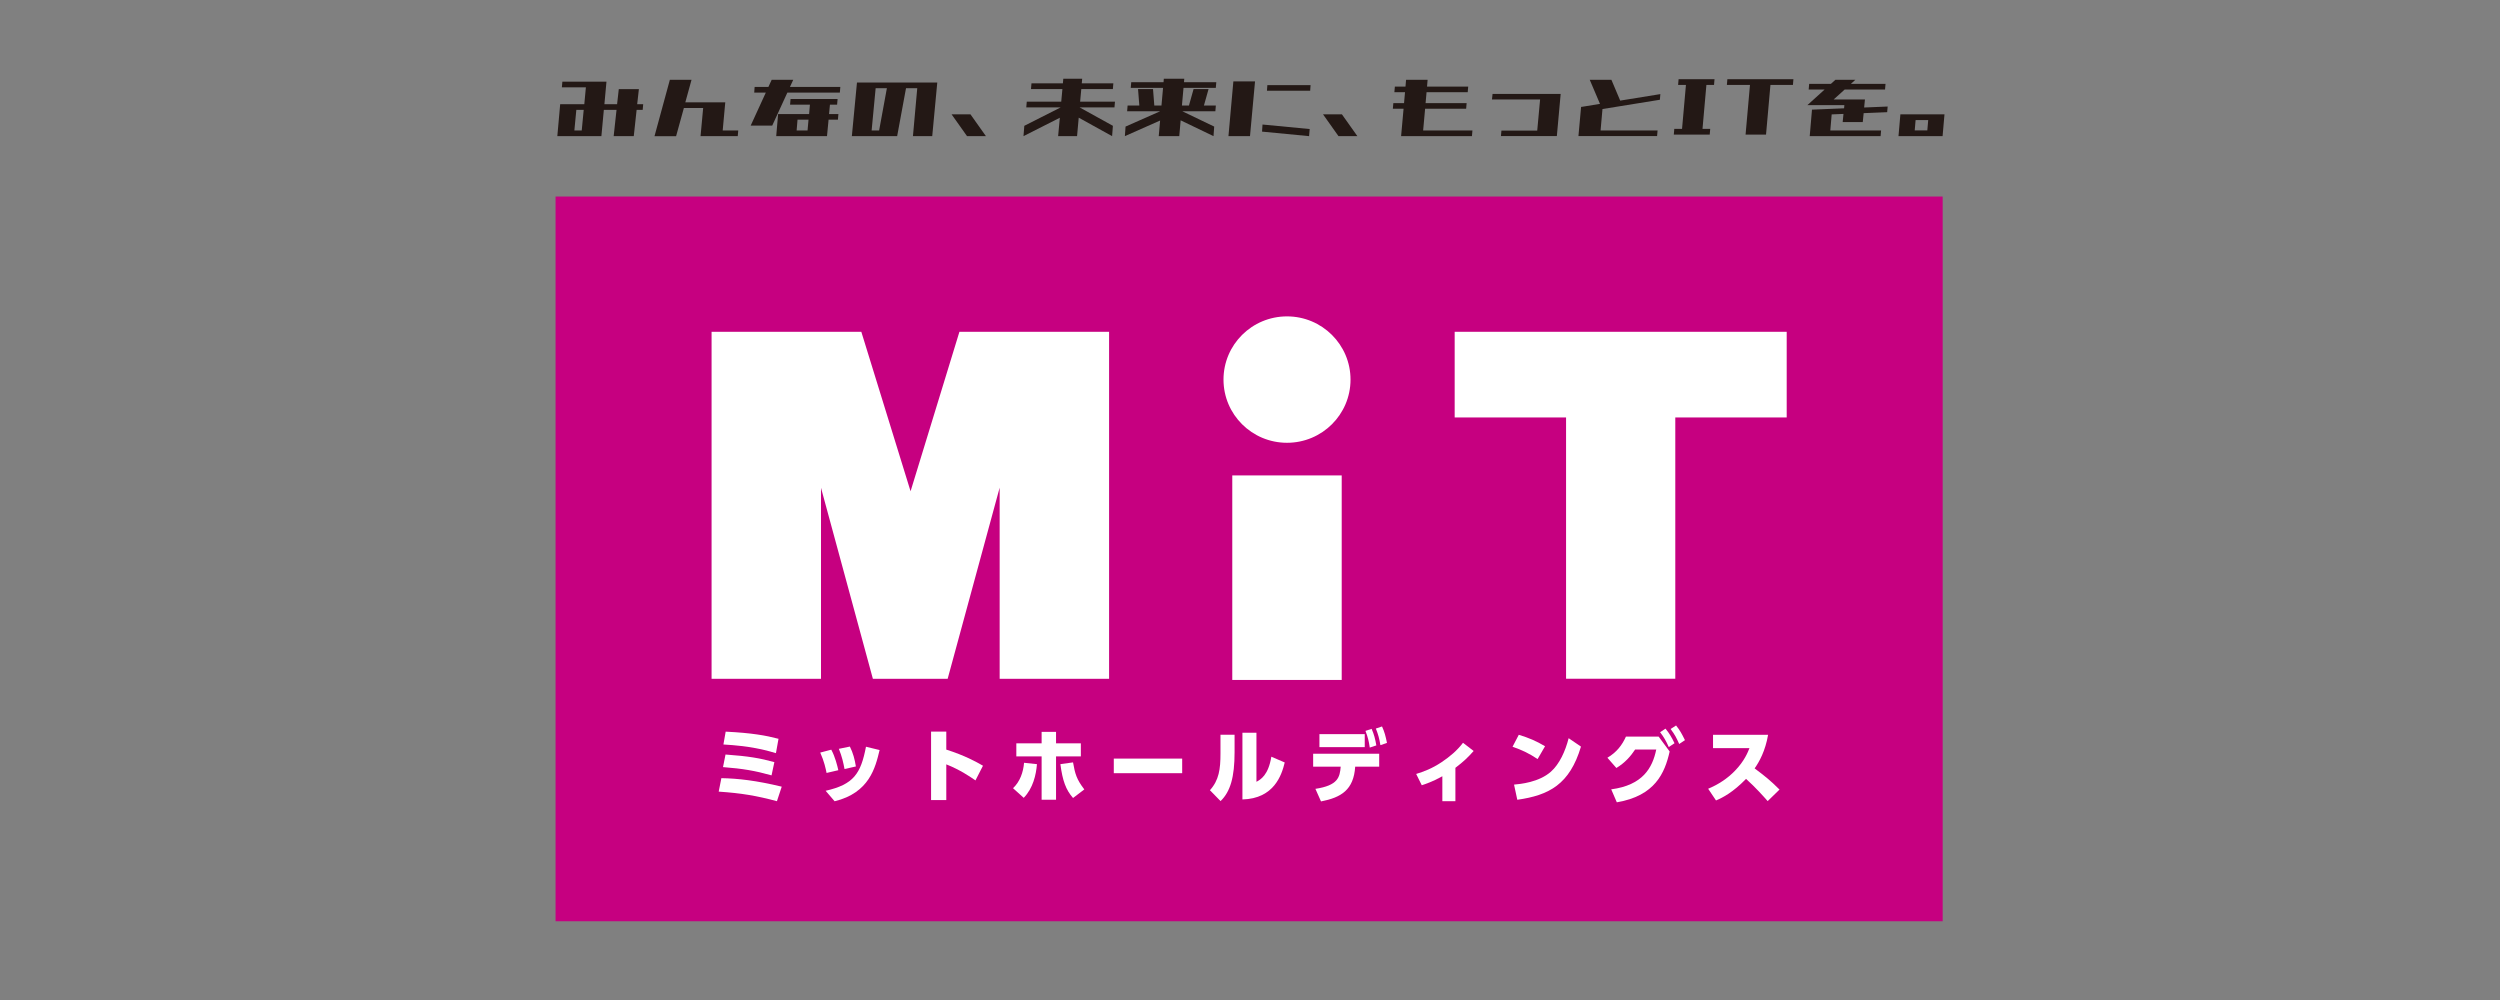 <svg width="540" height="216" viewBox="0 0 540 216" fill="none" xmlns="http://www.w3.org/2000/svg">
<rect x="0" y="0" width="540" height="216" fill="#808080" stroke="none"/>
<g clip-path="url(#clip0_394_4736)">
<path d="M120.383 29.406L121 22.506H126.211L126.551 18.864H121.366L121.47 17.645H130.996L130.552 22.506H133.292L133.658 19.256H137.999L137.633 22.506H138.929L138.825 23.725H137.512L136.894 29.406H132.553L133.171 23.725H130.43L129.9 29.406H120.383ZM125.655 28.186L126.081 23.725H124.489L124.063 28.186H125.655Z" fill="#231815"/>
<path d="M141.374 29.406L144.688 17.244H149.368L148.029 22.105H156.658L156.102 28.186H159.46L159.355 29.406H151.3L151.326 29.328L151.883 23.334H147.716L146.037 29.415H141.383L141.374 29.406Z" fill="#231815"/>
<path d="M162.913 19.997L163 18.777H165.975L166.68 17.244H171.334L170.629 18.777H181.512L181.408 19.997H170.073L166.802 27.132H162.148L165.419 19.997H162.913ZM170.656 22.602L170.76 21.382H180.921L180.816 22.602H179.268L179.076 24.632H181.095L180.99 25.852H178.972L178.633 29.406H167.663L168.072 24.632H174.77L174.944 22.602H170.673H170.656ZM174.648 25.852H172.265L172.073 28.186H174.431L174.64 25.852H174.648Z" fill="#231815"/>
<path d="M184 29.406L185.105 17.828H202.451L201.363 29.406H197.196L198.127 19.047H195.7L193.786 29.406H183.982H184ZM191.568 19.047H189.141L188.271 28.186H189.889L191.568 19.047Z" fill="#231815"/>
<path d="M208.88 29.406L205.539 24.693H209.619L212.959 29.406H208.88Z" fill="#231815"/>
<path d="M228.557 29.406L228.923 25.433L221.076 29.406L221.25 27.176L229.097 23.203H221.676L221.781 21.966H229.227L229.479 19.239H222.694L222.798 18.002H229.584L229.671 17.009H233.751L233.664 18.002H240.484L240.379 19.239H233.559L233.307 21.966H240.832L240.727 23.203H233.203L240.388 27.176L240.214 29.406L233.003 25.416L232.646 29.406H228.566H228.557Z" fill="#231815"/>
<path d="M250.288 29.406L250.583 26.034L242.972 29.406L243.12 27.341L250.601 24.031H243.459L243.563 22.794H246.095L245.816 19.239H249.052L249.331 22.794H250.879L251.219 18.986H244.242L244.346 17.749H251.323L251.384 17.009H255.803L255.742 17.749H262.719L262.614 18.986H255.638L255.298 22.794H256.812L257.812 19.239H261.049L260.048 22.794H262.623L262.519 24.031H255.377L262.266 27.341L262.119 29.406L255.02 25.991L254.724 29.406H250.305H250.288Z" fill="#231815"/>
<path d="M265.346 29.406L266.407 17.584H271.087L270 29.406H265.346ZM272.601 28.43L272.705 26.897L282.892 27.873L282.762 29.406L272.601 28.43ZM273.662 19.605L273.749 18.386H283.084L282.997 19.605H273.662Z" fill="#231815"/>
<path d="M289.112 29.406L285.772 24.693H289.852L293.192 29.406H289.112Z" fill="#231815"/>
<path d="M302.639 29.406L303.17 23.491H300.856L300.96 22.271H303.274L303.483 19.91H301.187L301.291 18.708H303.587L303.709 17.235H308.363L308.242 18.708H317.132L317.028 19.91H308.137L307.928 22.271H316.793L316.688 23.491H307.824L307.398 28.186H318.046L317.941 29.406H302.631H302.639Z" fill="#231815"/>
<path d="M324.205 29.406L324.309 28.204H332.043L332.66 21.487H322.265L322.395 20.285H337.105L336.279 29.397H324.205V29.406Z" fill="#231815"/>
<path d="M340.942 29.406L341.516 23.081H341.664L345.596 22.436L343.386 17.244H348.067L349.963 21.731L358.636 20.328L358.532 21.548L346.135 23.552L345.726 28.178H358.036L357.931 29.397H340.942V29.406Z" fill="#231815"/>
<path d="M361.542 29.075L361.646 27.837H369.406L369.301 29.075H361.542ZM362.472 18.342L362.577 17.105H370.336L370.232 18.342H362.472ZM363.212 29.075L364.273 17.105H368.692L367.631 29.075H363.212Z" fill="#231815"/>
<path d="M373.007 18.342L373.111 17.105H387.378L387.274 18.342H373.007ZM377.044 29.075L378.105 17.105H382.524L381.463 29.075H377.044Z" fill="#231815"/>
<path d="M390.675 19.335L390.78 18.115H395.477L396.434 17.244H400.749L399.792 18.115H407.273L407.169 19.335H398.452L396.069 21.487H402.828L402.654 23.221L407.734 23.011L407.63 24.231L402.55 24.44L402.358 26.366H398.017L398.191 24.606L395.642 24.71L395.347 28.186H406.316L406.212 29.406H390.901L391.389 23.682L398.322 23.395L398.383 22.715H390.388L394.111 19.344H390.667L390.675 19.335Z" fill="#231815"/>
<path d="M410.074 29.406L410.483 24.693H420.009L419.6 29.406H410.074ZM413.58 28.16H416.303L416.494 25.93H413.771L413.58 28.16Z" fill="#231815"/>
<path d="M419.617 42.447H120V199H419.617V42.447Z" fill="#C60080"/>
<path d="M266.172 102.69H289.808V146.868H266.172V102.69Z" fill="white"/>
<path d="M314.218 71.668H385.925V90.171H361.863V146.607H338.271V90.171H314.209V71.668H314.218Z" fill="white"/>
<path d="M219.414 71.668H207.235L196.683 106.114L186.044 71.668H173.848H153.701V146.616H173.013H177.336V105.365L188.541 146.616H204.695L215.926 105.339V146.616H220.249H239.562V71.668H219.414Z" fill="white"/>
<path d="M277.994 95.642C285.571 95.642 291.713 89.53 291.713 81.991C291.713 74.451 285.571 68.339 277.994 68.339C270.418 68.339 264.276 74.451 264.276 81.991C264.276 89.53 270.418 95.642 277.994 95.642Z" fill="white"/>
<path d="M167.811 173.056C163.418 171.88 160.164 171.322 155.24 170.991L155.815 168.081C159.433 168.151 163.322 168.587 168.855 169.92L167.819 173.056H167.811ZM166.654 167.48C163.104 166.478 160.442 166.025 156.171 165.694L156.711 162.976C161.765 163.342 164.183 163.769 167.263 164.623L166.654 167.48ZM167.602 162.68C165.253 161.966 161.982 161.138 156.258 160.807L156.745 158.037C162.435 158.315 165.41 158.864 168.159 159.579L167.602 162.68Z" fill="white"/>
<path d="M178.537 166.957C178.38 166.13 178.032 164.466 177.171 162.558L179.554 161.931C180.398 163.49 180.851 165.363 181.077 166.365L178.537 166.957ZM178.337 170.808C184.391 169.44 185.931 167.123 187.053 161.295L189.993 162.009C189.08 165.816 187.784 171.244 180.277 173.073L178.337 170.808ZM182.417 166.112C182.156 164.727 181.877 163.429 181.19 161.748L183.573 161.26C184.252 162.61 184.643 164.065 184.87 165.555L182.417 166.112Z" fill="white"/>
<path d="M210.698 168.569C209.68 167.863 207.374 166.269 204.399 165.102V172.812H201.111V158.019H204.399V161.913C208.41 163.194 210.819 164.527 212.324 165.398L210.698 168.569Z" fill="white"/>
<path d="M218.814 170.251C220.319 168.831 221.024 166.818 221.198 164.762L223.981 165.058C223.79 167.393 223.137 170.251 221.128 172.333L218.814 170.251ZM228.105 172.742H224.99V163.386H219.527V160.563H224.99V158.089H228.105V160.563H233.463V163.386H228.105V172.742ZM231.776 164.675C232.211 167.167 232.55 168.351 234.212 170.512L231.776 172.368C230.219 170.582 229.514 168.648 229.044 165.058L231.776 164.675Z" fill="white"/>
<path d="M255.351 163.856V167.01H240.579V163.856H255.351Z" fill="white"/>
<path d="M266.668 162.489C266.668 167.82 265.772 170.991 263.641 173.039L261.344 170.686C263.302 168.517 263.623 166.13 263.623 162.767V158.699H266.668V162.489ZM271.392 168.866C272.288 168.395 273.967 167.428 274.61 163.447L277.499 164.693C276.855 167.393 275.202 172.507 268.364 172.681V158.272H271.392V168.874V168.866Z" fill="white"/>
<path d="M284.128 170.39C289.025 169.649 289.399 167.881 289.591 165.607H283.64V162.802H297.907V165.607H292.722C292.392 170.599 289.73 172.254 285.337 173.108L284.128 170.39ZM294.784 158.577V161.382H284.997V158.577H294.784ZM296.272 157.435C296.811 158.664 297.037 159.587 297.289 161.007L295.871 161.478C295.663 160.04 295.436 159.16 294.941 157.871L296.272 157.435ZM298.516 156.913C299.055 158.089 299.29 158.995 299.586 160.467L298.168 160.955C297.942 159.552 297.698 158.672 297.185 157.366L298.516 156.913Z" fill="white"/>
<path d="M314.366 173.056H311.547V167.672C309.538 168.813 307.798 169.388 307.102 169.615L305.893 167.175C307.537 166.653 309.251 166.051 311.408 164.614C313.139 163.455 314.749 162.105 316.01 160.441L318.307 162.209C317.097 163.577 316.21 164.44 314.366 165.851V173.073V173.056Z" fill="white"/>
<path d="M332.121 163.96C330.39 162.802 328.885 162.052 326.71 161.295L328.058 158.716C330.233 159.378 331.825 160.049 333.73 161.19L332.121 163.96ZM327.032 169.475C328.363 169.353 332.391 168.987 334.992 166.687C336.81 165.093 338.123 162.253 338.828 159.448L341.49 161.268C339.054 169.423 334.591 171.784 327.736 172.751L327.032 169.475Z" fill="white"/>
<path d="M348.032 170.495C354.808 169.597 356.922 165.903 357.749 161.905H353.182C352.251 163.307 351.05 164.727 349.136 165.886L347.197 163.673C349.223 162.48 350.398 160.903 351.207 159.099H358.262L360.645 162.323C359.593 167.001 357.479 171.897 349.232 173.3L348.023 170.495H348.032ZM359.741 157.383C360.619 158.437 361.124 159.361 361.698 160.537L360.454 161.364C359.845 160.014 359.436 159.265 358.584 158.158L359.741 157.383ZM362.029 156.704C362.82 157.671 363.29 158.524 363.951 159.875L362.707 160.702C362.116 159.369 361.776 158.707 360.854 157.462L362.029 156.704Z" fill="white"/>
<path d="M381.906 158.716C381.315 162.201 380.001 164.553 379.001 165.973C381.21 167.637 382.324 168.499 384.377 170.547L381.819 173.038C380.819 171.914 379.262 170.146 377.148 168.238C374.295 171.165 372.146 172.272 370.658 172.899L368.962 170.372C371.145 169.458 373.146 168.16 374.773 166.461C376.8 164.379 377.557 162.427 377.887 161.591H370.015V158.716H381.898H381.906Z" fill="white"/>
</g>
<defs>
<clipPath id="clip0_394_4736">
<rect width="300" height="182" fill="white" transform="translate(120 17)"/>
</clipPath>
</defs>
</svg>
